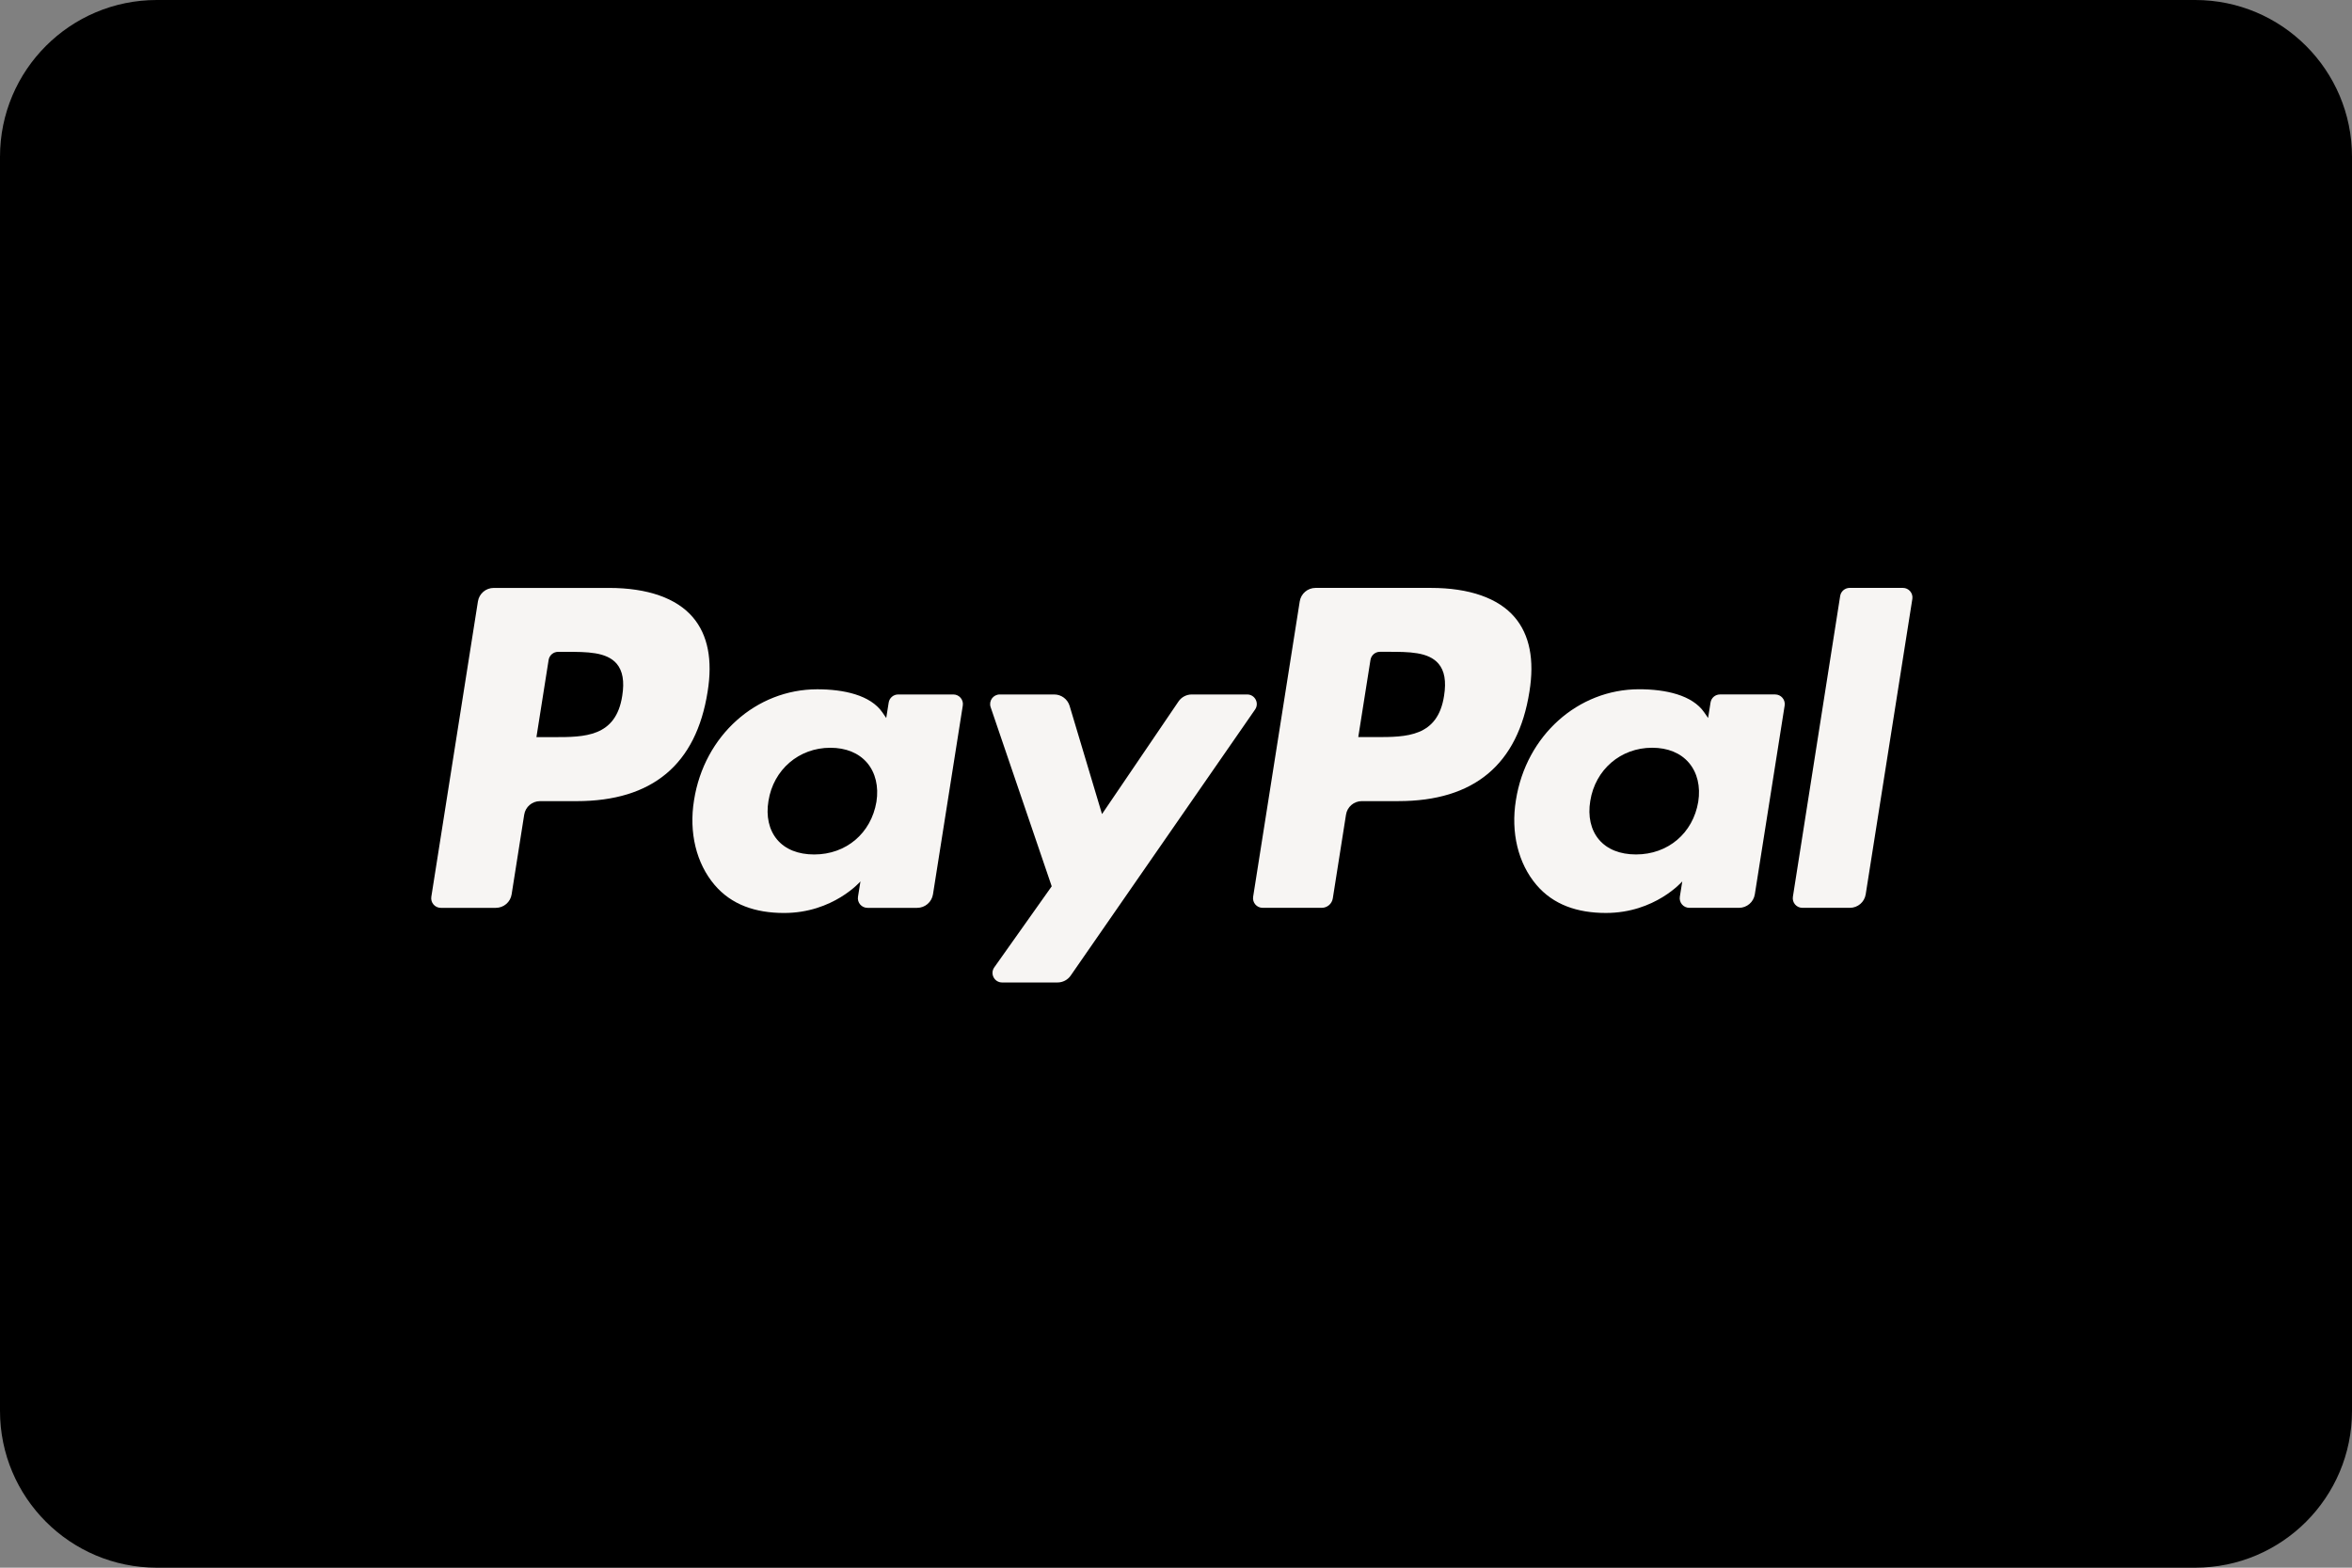 <svg width="120" height="80" viewBox="0 0 120 80" fill="none" xmlns="http://www.w3.org/2000/svg">
<rect x="0" y="0" width="120" height="80" fill="#808080" stroke="none"/>
<g clip-path="url(#clip0_248_78)">
<path d="M112 0H8C3.582 0 0 3.582 0 8V72C0 76.418 3.582 80 8 80H112C116.418 80 120 76.418 120 72V8C120 3.582 116.418 0 112 0Z" fill="black"/>
<path fill-rule="evenodd" clip-rule="evenodd" d="M31.069 30.002H25.191C24.788 30.002 24.446 30.294 24.384 30.691L22.006 45.763C21.959 46.06 22.189 46.328 22.491 46.328H25.297C25.7 46.328 26.042 46.036 26.104 45.638L26.745 41.573C26.807 41.175 27.15 40.883 27.552 40.883H29.413C33.285 40.883 35.519 39.01 36.103 35.297C36.366 33.673 36.114 32.397 35.353 31.503C34.518 30.521 33.036 30.002 31.069 30.002ZM31.747 35.507C31.425 37.616 29.814 37.616 28.256 37.616H27.369L27.991 33.677C28.028 33.439 28.234 33.264 28.475 33.264H28.881C29.943 33.264 30.944 33.264 31.462 33.868C31.77 34.23 31.865 34.766 31.747 35.507ZM48.64 35.439H45.825C45.585 35.439 45.378 35.614 45.341 35.853L45.216 36.64L45.02 36.355C44.41 35.47 43.051 35.175 41.695 35.175C38.584 35.175 35.928 37.53 35.41 40.835C35.141 42.483 35.524 44.059 36.459 45.158C37.317 46.169 38.544 46.59 40.004 46.59C42.511 46.59 43.901 44.978 43.901 44.978L43.775 45.761C43.728 46.06 43.958 46.328 44.258 46.328H46.794C47.197 46.328 47.537 46.035 47.601 45.638L49.122 36.005C49.17 35.708 48.941 35.439 48.64 35.439ZM44.716 40.917C44.444 42.525 43.168 43.604 41.54 43.604C40.723 43.604 40.069 43.342 39.65 42.846C39.234 42.352 39.076 41.65 39.208 40.868C39.462 39.274 40.76 38.159 42.363 38.159C43.162 38.159 43.812 38.425 44.24 38.926C44.669 39.432 44.839 40.138 44.716 40.917ZM60.803 35.439H63.632C64.028 35.439 64.259 35.883 64.034 36.208L54.626 49.786C54.473 50.006 54.222 50.137 53.954 50.137H51.129C50.731 50.137 50.499 49.689 50.729 49.364L53.659 45.229L50.543 36.087C50.435 35.769 50.67 35.439 51.008 35.439H53.788C54.149 35.439 54.467 35.676 54.572 36.021L56.225 41.543L60.127 35.797C60.279 35.573 60.533 35.439 60.803 35.439Z" fill="#F7F5F3"/>
<path fill-rule="evenodd" clip-rule="evenodd" d="M91.474 45.761L93.886 30.414C93.923 30.176 94.13 30.001 94.37 30H97.085C97.385 30 97.616 30.269 97.568 30.566L95.189 45.637C95.127 46.035 94.785 46.327 94.382 46.327H91.957C91.657 46.327 91.427 46.059 91.474 45.761ZM72.999 30.001H67.12C66.718 30.001 66.376 30.293 66.313 30.69L63.936 45.761C63.889 46.059 64.119 46.327 64.419 46.327H67.436C67.716 46.327 67.956 46.123 68 45.844L68.674 41.572C68.736 41.174 69.079 40.882 69.481 40.882H71.341C75.213 40.882 77.448 39.008 78.032 35.296C78.296 33.672 78.042 32.395 77.282 31.501C76.447 30.52 74.966 30.001 72.999 30.001ZM73.677 35.505C73.356 37.614 71.745 37.614 70.185 37.614H69.299L69.922 33.676C69.96 33.438 70.164 33.262 70.405 33.262H70.812C71.873 33.262 72.875 33.262 73.392 33.867C73.701 34.228 73.795 34.764 73.677 35.505ZM90.568 35.438H87.755C87.513 35.438 87.308 35.613 87.272 35.852L87.148 36.639L86.95 36.353C86.341 35.469 84.983 35.173 83.626 35.173C80.516 35.173 77.86 37.529 77.342 40.834C77.074 42.482 77.455 44.058 78.39 45.157C79.249 46.168 80.475 46.589 81.935 46.589C84.442 46.589 85.831 44.977 85.831 44.977L85.706 45.76C85.659 46.059 85.889 46.327 86.191 46.327H88.725C89.127 46.327 89.469 46.034 89.532 45.637L91.054 36.003C91.1 35.707 90.87 35.438 90.568 35.438ZM86.645 40.916C86.375 42.524 85.097 43.603 83.469 43.603C82.653 43.603 81.998 43.341 81.579 42.844C81.163 42.351 81.006 41.649 81.137 40.867C81.392 39.273 82.688 38.158 84.291 38.158C85.091 38.158 85.74 38.423 86.169 38.925C86.599 39.431 86.769 40.137 86.645 40.916Z" fill="#F7F5F3"/>
</g>
<defs>
<clipPath id="clip0_248_78">
<rect width="120" height="80" fill="white"/>
</clipPath>
</defs>
</svg>
